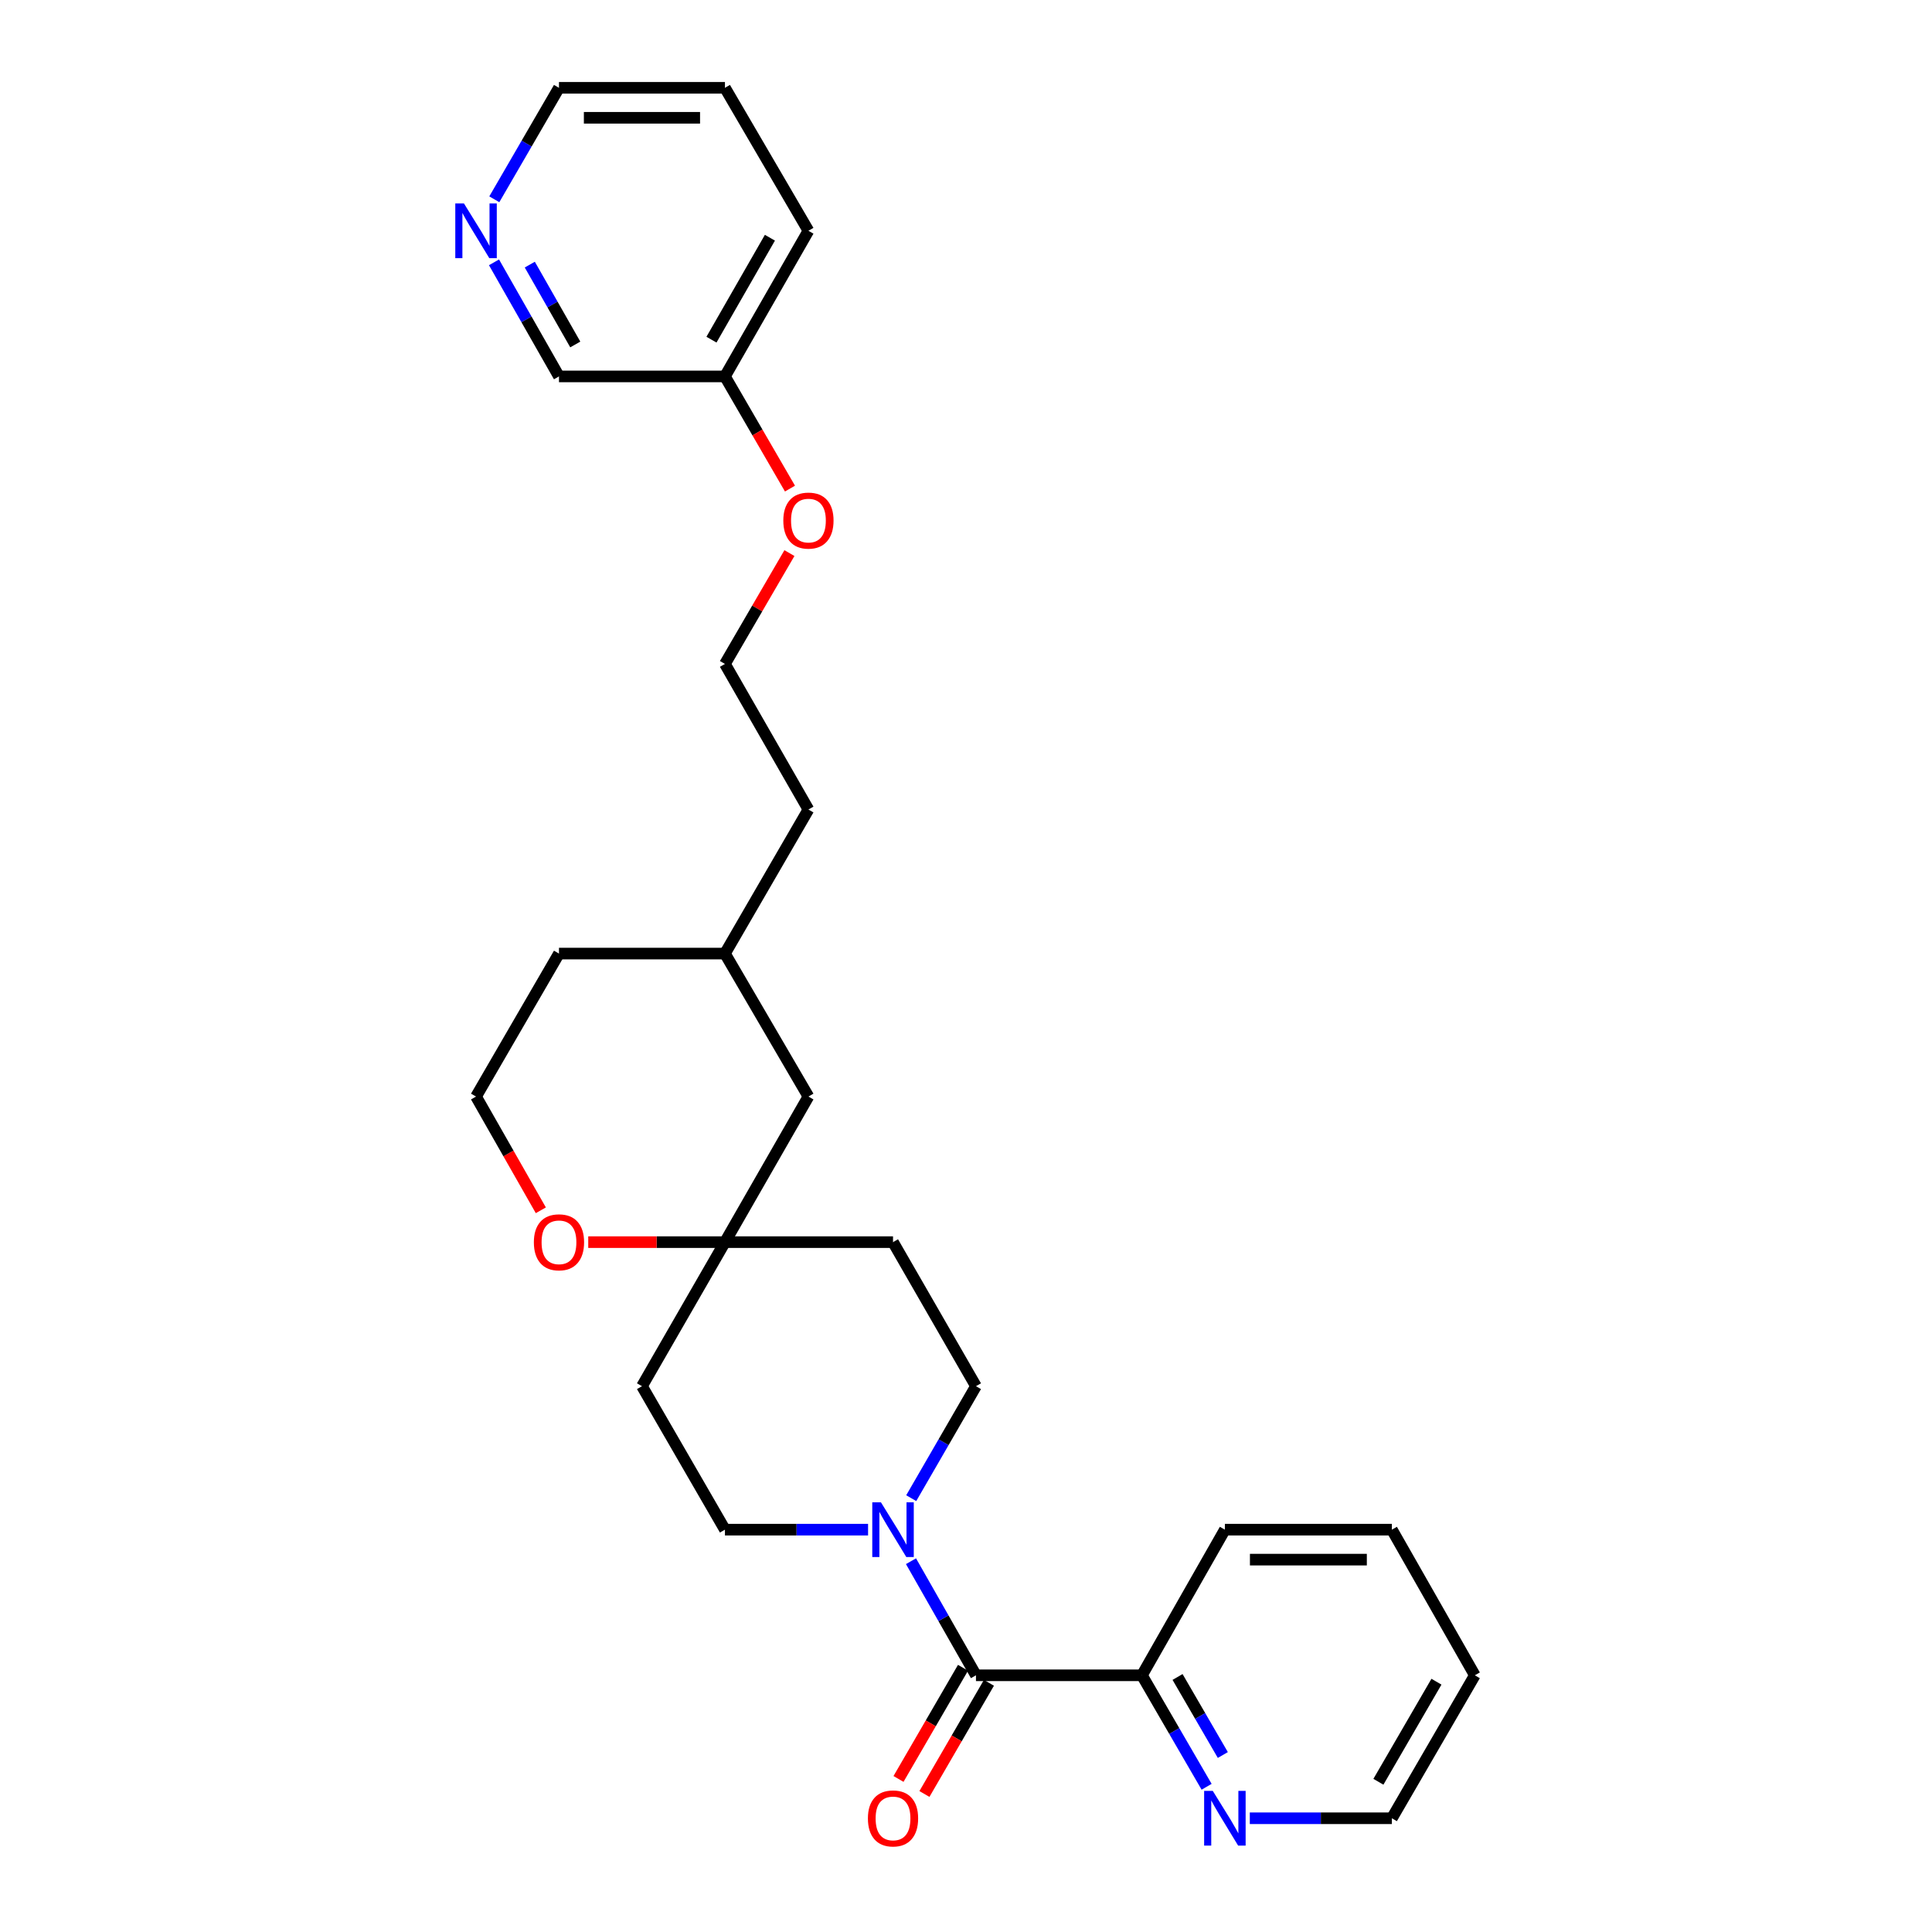 <?xml version='1.0' encoding='iso-8859-1'?>
<svg version='1.1' baseProfile='full'
              xmlns='http://www.w3.org/2000/svg'
                      xmlns:rdkit='http://www.rdkit.org/xml'
                      xmlns:xlink='http://www.w3.org/1999/xlink'
                  xml:space='preserve'
width='1000px' height='1000px' viewBox='0 0 1000 1000'>
<!-- END OF HEADER -->
<rect style='opacity:1.0;fill:#FFFFFF;stroke:none' width='1000' height='1000' x='0' y='0'> </rect>
<path class='bond-0' d='M 505.157,867.13 L 488.341,837.604' style='fill:none;fill-rule:evenodd;stroke:#000000;stroke-width:6px;stroke-linecap:butt;stroke-linejoin:miter;stroke-opacity:1' />
<path class='bond-0' d='M 488.341,837.604 L 471.526,808.079' style='fill:none;fill-rule:evenodd;stroke:#0000FF;stroke-width:6px;stroke-linecap:butt;stroke-linejoin:miter;stroke-opacity:1' />
<path class='bond-2' d='M 505.157,867.13 L 591.059,867.13' style='fill:none;fill-rule:evenodd;stroke:#000000;stroke-width:6px;stroke-linecap:butt;stroke-linejoin:miter;stroke-opacity:1' />
<path class='bond-7' d='M 498.447,863.237 L 481.756,892.008' style='fill:none;fill-rule:evenodd;stroke:#000000;stroke-width:6px;stroke-linecap:butt;stroke-linejoin:miter;stroke-opacity:1' />
<path class='bond-7' d='M 481.756,892.008 L 465.065,920.779' style='fill:none;fill-rule:evenodd;stroke:#FF0000;stroke-width:6px;stroke-linecap:butt;stroke-linejoin:miter;stroke-opacity:1' />
<path class='bond-7' d='M 511.866,871.022 L 495.175,899.793' style='fill:none;fill-rule:evenodd;stroke:#000000;stroke-width:6px;stroke-linecap:butt;stroke-linejoin:miter;stroke-opacity:1' />
<path class='bond-7' d='M 495.175,899.793 L 478.484,928.564' style='fill:none;fill-rule:evenodd;stroke:#FF0000;stroke-width:6px;stroke-linecap:butt;stroke-linejoin:miter;stroke-opacity:1' />
<path class='bond-3' d='M 449.312,791.75 L 412.27,791.75' style='fill:none;fill-rule:evenodd;stroke:#0000FF;stroke-width:6px;stroke-linecap:butt;stroke-linejoin:miter;stroke-opacity:1' />
<path class='bond-3' d='M 412.27,791.75 L 375.229,791.75' style='fill:none;fill-rule:evenodd;stroke:#000000;stroke-width:6px;stroke-linecap:butt;stroke-linejoin:miter;stroke-opacity:1' />
<path class='bond-4' d='M 471.652,775.446 L 488.404,746.469' style='fill:none;fill-rule:evenodd;stroke:#0000FF;stroke-width:6px;stroke-linecap:butt;stroke-linejoin:miter;stroke-opacity:1' />
<path class='bond-4' d='M 488.404,746.469 L 505.157,717.491' style='fill:none;fill-rule:evenodd;stroke:#000000;stroke-width:6px;stroke-linecap:butt;stroke-linejoin:miter;stroke-opacity:1' />
<path class='bond-1' d='M 375.229,642.931 L 462.227,642.931' style='fill:none;fill-rule:evenodd;stroke:#000000;stroke-width:6px;stroke-linecap:butt;stroke-linejoin:miter;stroke-opacity:1' />
<path class='bond-6' d='M 375.229,642.931 L 339.852,642.931' style='fill:none;fill-rule:evenodd;stroke:#000000;stroke-width:6px;stroke-linecap:butt;stroke-linejoin:miter;stroke-opacity:1' />
<path class='bond-6' d='M 339.852,642.931 L 304.474,642.931' style='fill:none;fill-rule:evenodd;stroke:#FF0000;stroke-width:6px;stroke-linecap:butt;stroke-linejoin:miter;stroke-opacity:1' />
<path class='bond-11' d='M 375.229,642.931 L 418.444,567.577' style='fill:none;fill-rule:evenodd;stroke:#000000;stroke-width:6px;stroke-linecap:butt;stroke-linejoin:miter;stroke-opacity:1' />
<path class='bond-27' d='M 375.229,642.931 L 332.291,717.491' style='fill:none;fill-rule:evenodd;stroke:#000000;stroke-width:6px;stroke-linecap:butt;stroke-linejoin:miter;stroke-opacity:1' />
<path class='bond-5' d='M 591.059,867.13 L 607.8,895.981' style='fill:none;fill-rule:evenodd;stroke:#000000;stroke-width:6px;stroke-linecap:butt;stroke-linejoin:miter;stroke-opacity:1' />
<path class='bond-5' d='M 607.8,895.981 L 624.541,924.831' style='fill:none;fill-rule:evenodd;stroke:#0000FF;stroke-width:6px;stroke-linecap:butt;stroke-linejoin:miter;stroke-opacity:1' />
<path class='bond-5' d='M 609.5,867.999 L 621.218,888.195' style='fill:none;fill-rule:evenodd;stroke:#000000;stroke-width:6px;stroke-linecap:butt;stroke-linejoin:miter;stroke-opacity:1' />
<path class='bond-5' d='M 621.218,888.195 L 632.937,908.39' style='fill:none;fill-rule:evenodd;stroke:#0000FF;stroke-width:6px;stroke-linecap:butt;stroke-linejoin:miter;stroke-opacity:1' />
<path class='bond-20' d='M 591.059,867.13 L 633.998,791.75' style='fill:none;fill-rule:evenodd;stroke:#000000;stroke-width:6px;stroke-linecap:butt;stroke-linejoin:miter;stroke-opacity:1' />
<path class='bond-9' d='M 375.229,791.75 L 332.291,717.491' style='fill:none;fill-rule:evenodd;stroke:#000000;stroke-width:6px;stroke-linecap:butt;stroke-linejoin:miter;stroke-opacity:1' />
<path class='bond-8' d='M 505.157,717.491 L 462.227,642.931' style='fill:none;fill-rule:evenodd;stroke:#000000;stroke-width:6px;stroke-linecap:butt;stroke-linejoin:miter;stroke-opacity:1' />
<path class='bond-18' d='M 646.899,941.13 L 683.667,941.13' style='fill:none;fill-rule:evenodd;stroke:#0000FF;stroke-width:6px;stroke-linecap:butt;stroke-linejoin:miter;stroke-opacity:1' />
<path class='bond-18' d='M 683.667,941.13 L 720.435,941.13' style='fill:none;fill-rule:evenodd;stroke:#000000;stroke-width:6px;stroke-linecap:butt;stroke-linejoin:miter;stroke-opacity:1' />
<path class='bond-12' d='M 279.933,626.443 L 263.165,597.01' style='fill:none;fill-rule:evenodd;stroke:#FF0000;stroke-width:6px;stroke-linecap:butt;stroke-linejoin:miter;stroke-opacity:1' />
<path class='bond-12' d='M 263.165,597.01 L 246.396,567.577' style='fill:none;fill-rule:evenodd;stroke:#000000;stroke-width:6px;stroke-linecap:butt;stroke-linejoin:miter;stroke-opacity:1' />
<path class='bond-10' d='M 255.696,135.784 L 272.511,165.309' style='fill:none;fill-rule:evenodd;stroke:#0000FF;stroke-width:6px;stroke-linecap:butt;stroke-linejoin:miter;stroke-opacity:1' />
<path class='bond-10' d='M 272.511,165.309 L 289.326,194.834' style='fill:none;fill-rule:evenodd;stroke:#000000;stroke-width:6px;stroke-linecap:butt;stroke-linejoin:miter;stroke-opacity:1' />
<path class='bond-10' d='M 274.221,136.964 L 285.992,157.631' style='fill:none;fill-rule:evenodd;stroke:#0000FF;stroke-width:6px;stroke-linecap:butt;stroke-linejoin:miter;stroke-opacity:1' />
<path class='bond-10' d='M 285.992,157.631 L 297.763,178.299' style='fill:none;fill-rule:evenodd;stroke:#000000;stroke-width:6px;stroke-linecap:butt;stroke-linejoin:miter;stroke-opacity:1' />
<path class='bond-30' d='M 255.852,103.156 L 272.589,74.305' style='fill:none;fill-rule:evenodd;stroke:#0000FF;stroke-width:6px;stroke-linecap:butt;stroke-linejoin:miter;stroke-opacity:1' />
<path class='bond-30' d='M 272.589,74.305 L 289.326,45.455' style='fill:none;fill-rule:evenodd;stroke:#000000;stroke-width:6px;stroke-linecap:butt;stroke-linejoin:miter;stroke-opacity:1' />
<path class='bond-16' d='M 418.444,567.577 L 375.229,493.568' style='fill:none;fill-rule:evenodd;stroke:#000000;stroke-width:6px;stroke-linecap:butt;stroke-linejoin:miter;stroke-opacity:1' />
<path class='bond-29' d='M 246.396,567.577 L 289.326,493.568' style='fill:none;fill-rule:evenodd;stroke:#000000;stroke-width:6px;stroke-linecap:butt;stroke-linejoin:miter;stroke-opacity:1' />
<path class='bond-13' d='M 375.229,194.834 L 392.061,223.865' style='fill:none;fill-rule:evenodd;stroke:#000000;stroke-width:6px;stroke-linecap:butt;stroke-linejoin:miter;stroke-opacity:1' />
<path class='bond-13' d='M 392.061,223.865 L 408.892,252.895' style='fill:none;fill-rule:evenodd;stroke:#FF0000;stroke-width:6px;stroke-linecap:butt;stroke-linejoin:miter;stroke-opacity:1' />
<path class='bond-17' d='M 375.229,194.834 L 289.326,194.834' style='fill:none;fill-rule:evenodd;stroke:#000000;stroke-width:6px;stroke-linecap:butt;stroke-linejoin:miter;stroke-opacity:1' />
<path class='bond-23' d='M 375.229,194.834 L 418.444,119.455' style='fill:none;fill-rule:evenodd;stroke:#000000;stroke-width:6px;stroke-linecap:butt;stroke-linejoin:miter;stroke-opacity:1' />
<path class='bond-23' d='M 368.253,175.812 L 398.503,123.046' style='fill:none;fill-rule:evenodd;stroke:#000000;stroke-width:6px;stroke-linecap:butt;stroke-linejoin:miter;stroke-opacity:1' />
<path class='bond-14' d='M 408.607,286.278 L 391.918,314.966' style='fill:none;fill-rule:evenodd;stroke:#FF0000;stroke-width:6px;stroke-linecap:butt;stroke-linejoin:miter;stroke-opacity:1' />
<path class='bond-14' d='M 391.918,314.966 L 375.229,343.654' style='fill:none;fill-rule:evenodd;stroke:#000000;stroke-width:6px;stroke-linecap:butt;stroke-linejoin:miter;stroke-opacity:1' />
<path class='bond-15' d='M 375.229,343.654 L 418.444,419.008' style='fill:none;fill-rule:evenodd;stroke:#000000;stroke-width:6px;stroke-linecap:butt;stroke-linejoin:miter;stroke-opacity:1' />
<path class='bond-21' d='M 375.229,493.568 L 418.444,419.008' style='fill:none;fill-rule:evenodd;stroke:#000000;stroke-width:6px;stroke-linecap:butt;stroke-linejoin:miter;stroke-opacity:1' />
<path class='bond-22' d='M 375.229,493.568 L 289.326,493.568' style='fill:none;fill-rule:evenodd;stroke:#000000;stroke-width:6px;stroke-linecap:butt;stroke-linejoin:miter;stroke-opacity:1' />
<path class='bond-28' d='M 720.435,941.13 L 763.365,867.13' style='fill:none;fill-rule:evenodd;stroke:#000000;stroke-width:6px;stroke-linecap:butt;stroke-linejoin:miter;stroke-opacity:1' />
<path class='bond-28' d='M 713.456,922.245 L 743.507,870.445' style='fill:none;fill-rule:evenodd;stroke:#000000;stroke-width:6px;stroke-linecap:butt;stroke-linejoin:miter;stroke-opacity:1' />
<path class='bond-19' d='M 289.326,45.455 L 375.229,45.455' style='fill:none;fill-rule:evenodd;stroke:#000000;stroke-width:6px;stroke-linecap:butt;stroke-linejoin:miter;stroke-opacity:1' />
<path class='bond-19' d='M 302.212,60.968 L 362.344,60.968' style='fill:none;fill-rule:evenodd;stroke:#000000;stroke-width:6px;stroke-linecap:butt;stroke-linejoin:miter;stroke-opacity:1' />
<path class='bond-26' d='M 633.998,791.75 L 720.435,791.75' style='fill:none;fill-rule:evenodd;stroke:#000000;stroke-width:6px;stroke-linecap:butt;stroke-linejoin:miter;stroke-opacity:1' />
<path class='bond-26' d='M 646.964,807.264 L 707.47,807.264' style='fill:none;fill-rule:evenodd;stroke:#000000;stroke-width:6px;stroke-linecap:butt;stroke-linejoin:miter;stroke-opacity:1' />
<path class='bond-24' d='M 418.444,119.455 L 375.229,45.455' style='fill:none;fill-rule:evenodd;stroke:#000000;stroke-width:6px;stroke-linecap:butt;stroke-linejoin:miter;stroke-opacity:1' />
<path class='bond-25' d='M 763.365,867.13 L 720.435,791.75' style='fill:none;fill-rule:evenodd;stroke:#000000;stroke-width:6px;stroke-linecap:butt;stroke-linejoin:miter;stroke-opacity:1' />
<path  class='atom-1' d='M 455.967 777.59
L 465.247 792.59
Q 466.167 794.07, 467.647 796.75
Q 469.127 799.43, 469.207 799.59
L 469.207 777.59
L 472.967 777.59
L 472.967 805.91
L 469.087 805.91
L 459.127 789.51
Q 457.967 787.59, 456.727 785.39
Q 455.527 783.19, 455.167 782.51
L 455.167 805.91
L 451.487 805.91
L 451.487 777.59
L 455.967 777.59
' fill='#0000FF'/>
<path  class='atom-6' d='M 627.738 926.97
L 637.018 941.97
Q 637.938 943.45, 639.418 946.13
Q 640.898 948.81, 640.978 948.97
L 640.978 926.97
L 644.738 926.97
L 644.738 955.29
L 640.858 955.29
L 630.898 938.89
Q 629.738 936.97, 628.498 934.77
Q 627.298 932.57, 626.938 931.89
L 626.938 955.29
L 623.258 955.29
L 623.258 926.97
L 627.738 926.97
' fill='#0000FF'/>
<path  class='atom-7' d='M 276.326 643.011
Q 276.326 636.211, 279.686 632.411
Q 283.046 628.611, 289.326 628.611
Q 295.606 628.611, 298.966 632.411
Q 302.326 636.211, 302.326 643.011
Q 302.326 649.891, 298.926 653.811
Q 295.526 657.691, 289.326 657.691
Q 283.086 657.691, 279.686 653.811
Q 276.326 649.931, 276.326 643.011
M 289.326 654.491
Q 293.646 654.491, 295.966 651.611
Q 298.326 648.691, 298.326 643.011
Q 298.326 637.451, 295.966 634.651
Q 293.646 631.811, 289.326 631.811
Q 285.006 631.811, 282.646 634.611
Q 280.326 637.411, 280.326 643.011
Q 280.326 648.731, 282.646 651.611
Q 285.006 654.491, 289.326 654.491
' fill='#FF0000'/>
<path  class='atom-8' d='M 449.227 941.21
Q 449.227 934.41, 452.587 930.61
Q 455.947 926.81, 462.227 926.81
Q 468.507 926.81, 471.867 930.61
Q 475.227 934.41, 475.227 941.21
Q 475.227 948.09, 471.827 952.01
Q 468.427 955.89, 462.227 955.89
Q 455.987 955.89, 452.587 952.01
Q 449.227 948.13, 449.227 941.21
M 462.227 952.69
Q 466.547 952.69, 468.867 949.81
Q 471.227 946.89, 471.227 941.21
Q 471.227 935.65, 468.867 932.85
Q 466.547 930.01, 462.227 930.01
Q 457.907 930.01, 455.547 932.81
Q 453.227 935.61, 453.227 941.21
Q 453.227 946.93, 455.547 949.81
Q 457.907 952.69, 462.227 952.69
' fill='#FF0000'/>
<path  class='atom-11' d='M 240.136 105.295
L 249.416 120.295
Q 250.336 121.775, 251.816 124.455
Q 253.296 127.135, 253.376 127.295
L 253.376 105.295
L 257.136 105.295
L 257.136 133.615
L 253.256 133.615
L 243.296 117.215
Q 242.136 115.295, 240.896 113.095
Q 239.696 110.895, 239.336 110.215
L 239.336 133.615
L 235.656 133.615
L 235.656 105.295
L 240.136 105.295
' fill='#0000FF'/>
<path  class='atom-15' d='M 405.444 269.449
Q 405.444 262.649, 408.804 258.849
Q 412.164 255.049, 418.444 255.049
Q 424.724 255.049, 428.084 258.849
Q 431.444 262.649, 431.444 269.449
Q 431.444 276.329, 428.044 280.249
Q 424.644 284.129, 418.444 284.129
Q 412.204 284.129, 408.804 280.249
Q 405.444 276.369, 405.444 269.449
M 418.444 280.929
Q 422.764 280.929, 425.084 278.049
Q 427.444 275.129, 427.444 269.449
Q 427.444 263.889, 425.084 261.089
Q 422.764 258.249, 418.444 258.249
Q 414.124 258.249, 411.764 261.049
Q 409.444 263.849, 409.444 269.449
Q 409.444 275.169, 411.764 278.049
Q 414.124 280.929, 418.444 280.929
' fill='#FF0000'/>
</svg>
